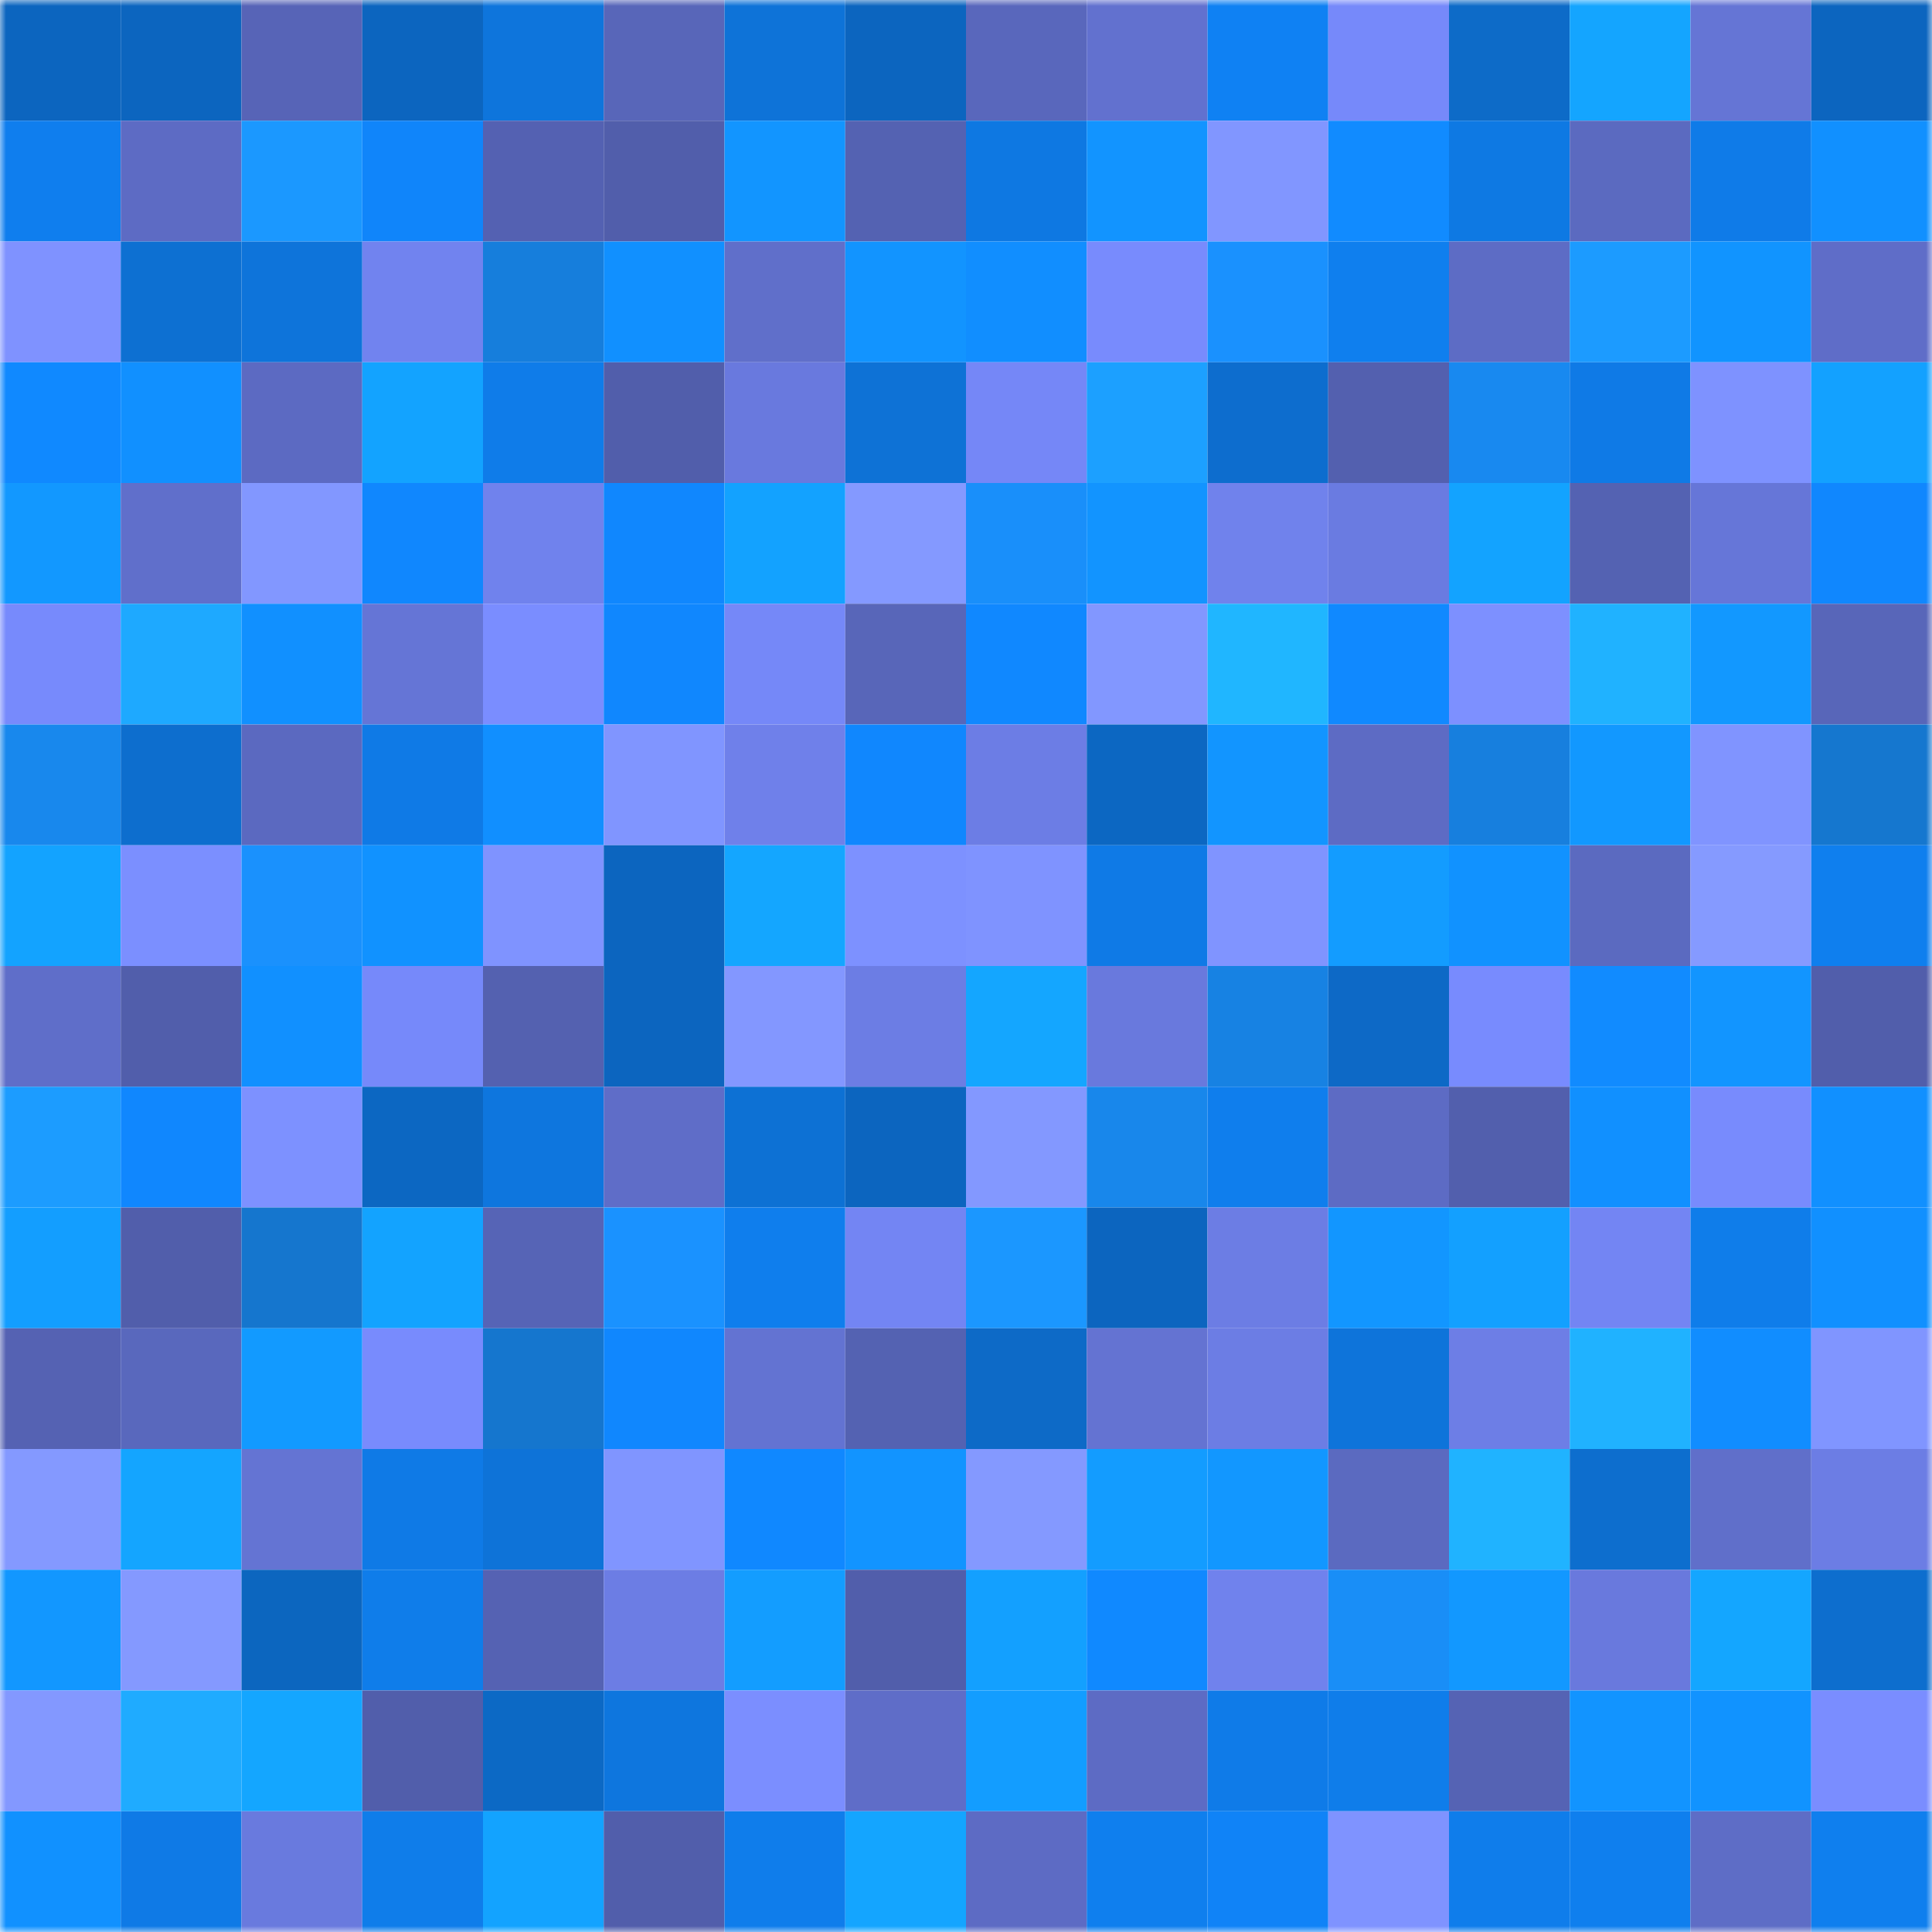 <svg viewBox="0 0 160 160" fill="none" role="img" xmlns="http://www.w3.org/2000/svg" width="240" height="240" name="ens%2Cchloeamour.eth"><mask id="1950935024" mask-type="alpha" maskUnits="userSpaceOnUse" x="0" y="0" width="160" height="160"><rect width="160" height="160" fill="#FFFFFF"></rect></mask><g mask="url(#1950935024)"><rect x="0" y="0" width="10" height="10" fill="#0c65bf"></rect><rect x="10" y="0" width="10" height="10" fill="#0c65bf"></rect><rect x="20" y="0" width="10" height="10" fill="#5764b7"></rect><rect x="30" y="0" width="10" height="10" fill="#0c65bf"></rect><rect x="40" y="0" width="10" height="10" fill="#0e75dc"></rect><rect x="50" y="0" width="10" height="10" fill="#5866b9"></rect><rect x="60" y="0" width="10" height="10" fill="#0e73d8"></rect><rect x="70" y="0" width="10" height="10" fill="#0c65bf"></rect><rect x="80" y="0" width="10" height="10" fill="#5967bc"></rect><rect x="90" y="0" width="10" height="10" fill="#6271cf"></rect><rect x="100" y="0" width="10" height="10" fill="#0f81f3"></rect><rect x="110" y="0" width="10" height="10" fill="#7689fa"></rect><rect x="120" y="0" width="10" height="10" fill="#0d6bc8"></rect><rect x="130" y="0" width="10" height="10" fill="#14a5ff"></rect><rect x="140" y="0" width="10" height="10" fill="#6575d5"></rect><rect x="150" y="0" width="10" height="10" fill="#0c65bf"></rect><rect x="0" y="10" width="10" height="10" fill="#0f7eee"></rect><rect x="10" y="10" width="10" height="10" fill="#5d6bc4"></rect><rect x="20" y="10" width="10" height="10" fill="#1b98ff"></rect><rect x="30" y="10" width="10" height="10" fill="#1085fa"></rect><rect x="40" y="10" width="10" height="10" fill="#5461b2"></rect><rect x="50" y="10" width="10" height="10" fill="#515eab"></rect><rect x="60" y="10" width="10" height="10" fill="#1295ff"></rect><rect x="70" y="10" width="10" height="10" fill="#5462b2"></rect><rect x="80" y="10" width="10" height="10" fill="#0e78e2"></rect><rect x="90" y="10" width="10" height="10" fill="#1294ff"></rect><rect x="100" y="10" width="10" height="10" fill="#8196ff"></rect><rect x="110" y="10" width="10" height="10" fill="#118bff"></rect><rect x="120" y="10" width="10" height="10" fill="#0e79e3"></rect><rect x="130" y="10" width="10" height="10" fill="#5b6ac0"></rect><rect x="140" y="10" width="10" height="10" fill="#0f7be8"></rect><rect x="150" y="10" width="10" height="10" fill="#1190ff"></rect><rect x="0" y="20" width="10" height="10" fill="#7f92ff"></rect><rect x="10" y="20" width="10" height="10" fill="#0d70d2"></rect><rect x="20" y="20" width="10" height="10" fill="#0e74da"></rect><rect x="30" y="20" width="10" height="10" fill="#7183ef"></rect><rect x="40" y="20" width="10" height="10" fill="#167edc"></rect><rect x="50" y="20" width="10" height="10" fill="#1190ff"></rect><rect x="60" y="20" width="10" height="10" fill="#606fca"></rect><rect x="70" y="20" width="10" height="10" fill="#1294ff"></rect><rect x="80" y="20" width="10" height="10" fill="#118eff"></rect><rect x="90" y="20" width="10" height="10" fill="#788bfd"></rect><rect x="100" y="20" width="10" height="10" fill="#1a91fe"></rect><rect x="110" y="20" width="10" height="10" fill="#0f7fee"></rect><rect x="120" y="20" width="10" height="10" fill="#5d6cc5"></rect><rect x="130" y="20" width="10" height="10" fill="#1c9bff"></rect><rect x="140" y="20" width="10" height="10" fill="#1194ff"></rect><rect x="150" y="20" width="10" height="10" fill="#5f6dc8"></rect><rect x="0" y="30" width="10" height="10" fill="#1089ff"></rect><rect x="10" y="30" width="10" height="10" fill="#1190ff"></rect><rect x="20" y="30" width="10" height="10" fill="#5c6ac2"></rect><rect x="30" y="30" width="10" height="10" fill="#13a3ff"></rect><rect x="40" y="30" width="10" height="10" fill="#0f7ce9"></rect><rect x="50" y="30" width="10" height="10" fill="#515eab"></rect><rect x="60" y="30" width="10" height="10" fill="#6979de"></rect><rect x="70" y="30" width="10" height="10" fill="#0e72d6"></rect><rect x="80" y="30" width="10" height="10" fill="#7587f7"></rect><rect x="90" y="30" width="10" height="10" fill="#1ca0ff"></rect><rect x="100" y="30" width="10" height="10" fill="#0d6dce"></rect><rect x="110" y="30" width="10" height="10" fill="#5360af"></rect><rect x="120" y="30" width="10" height="10" fill="#1889f0"></rect><rect x="130" y="30" width="10" height="10" fill="#0f7ae6"></rect><rect x="140" y="30" width="10" height="10" fill="#7e92ff"></rect><rect x="150" y="30" width="10" height="10" fill="#13a1ff"></rect><rect x="0" y="40" width="10" height="10" fill="#1298ff"></rect><rect x="10" y="40" width="10" height="10" fill="#606fcb"></rect><rect x="20" y="40" width="10" height="10" fill="#8297ff"></rect><rect x="30" y="40" width="10" height="10" fill="#1087fe"></rect><rect x="40" y="40" width="10" height="10" fill="#7082ed"></rect><rect x="50" y="40" width="10" height="10" fill="#1087fe"></rect><rect x="60" y="40" width="10" height="10" fill="#13a2ff"></rect><rect x="70" y="40" width="10" height="10" fill="#8499ff"></rect><rect x="80" y="40" width="10" height="10" fill="#198ffa"></rect><rect x="90" y="40" width="10" height="10" fill="#1294ff"></rect><rect x="100" y="40" width="10" height="10" fill="#7082ec"></rect><rect x="110" y="40" width="10" height="10" fill="#6a7be1"></rect><rect x="120" y="40" width="10" height="10" fill="#13a3ff"></rect><rect x="130" y="40" width="10" height="10" fill="#5462b2"></rect><rect x="140" y="40" width="10" height="10" fill="#6676d8"></rect><rect x="150" y="40" width="10" height="10" fill="#1087fe"></rect><rect x="0" y="50" width="10" height="10" fill="#778afc"></rect><rect x="10" y="50" width="10" height="10" fill="#1ea9ff"></rect><rect x="20" y="50" width="10" height="10" fill="#1190ff"></rect><rect x="30" y="50" width="10" height="10" fill="#6575d6"></rect><rect x="40" y="50" width="10" height="10" fill="#7a8dff"></rect><rect x="50" y="50" width="10" height="10" fill="#1087fe"></rect><rect x="60" y="50" width="10" height="10" fill="#7588f8"></rect><rect x="70" y="50" width="10" height="10" fill="#5866b9"></rect><rect x="80" y="50" width="10" height="10" fill="#1088ff"></rect><rect x="90" y="50" width="10" height="10" fill="#8297ff"></rect><rect x="100" y="50" width="10" height="10" fill="#20b6ff"></rect><rect x="110" y="50" width="10" height="10" fill="#1089ff"></rect><rect x="120" y="50" width="10" height="10" fill="#7d90ff"></rect><rect x="130" y="50" width="10" height="10" fill="#20b2ff"></rect><rect x="140" y="50" width="10" height="10" fill="#1298ff"></rect><rect x="150" y="50" width="10" height="10" fill="#5866b9"></rect><rect x="0" y="60" width="10" height="10" fill="#1888ed"></rect><rect x="10" y="60" width="10" height="10" fill="#0d6ece"></rect><rect x="20" y="60" width="10" height="10" fill="#5b69c0"></rect><rect x="30" y="60" width="10" height="10" fill="#0f7ae6"></rect><rect x="40" y="60" width="10" height="10" fill="#118fff"></rect><rect x="50" y="60" width="10" height="10" fill="#8095ff"></rect><rect x="60" y="60" width="10" height="10" fill="#6f80ea"></rect><rect x="70" y="60" width="10" height="10" fill="#1087fe"></rect><rect x="80" y="60" width="10" height="10" fill="#6c7de5"></rect><rect x="90" y="60" width="10" height="10" fill="#0c67c2"></rect><rect x="100" y="60" width="10" height="10" fill="#1295ff"></rect><rect x="110" y="60" width="10" height="10" fill="#5d6bc4"></rect><rect x="120" y="60" width="10" height="10" fill="#177fde"></rect><rect x="130" y="60" width="10" height="10" fill="#1298ff"></rect><rect x="140" y="60" width="10" height="10" fill="#8094ff"></rect><rect x="150" y="60" width="10" height="10" fill="#1577cf"></rect><rect x="0" y="70" width="10" height="10" fill="#13a3ff"></rect><rect x="10" y="70" width="10" height="10" fill="#7b8fff"></rect><rect x="20" y="70" width="10" height="10" fill="#1a91fd"></rect><rect x="30" y="70" width="10" height="10" fill="#1192ff"></rect><rect x="40" y="70" width="10" height="10" fill="#7f93ff"></rect><rect x="50" y="70" width="10" height="10" fill="#0c65bf"></rect><rect x="60" y="70" width="10" height="10" fill="#14a6ff"></rect><rect x="70" y="70" width="10" height="10" fill="#7d91ff"></rect><rect x="80" y="70" width="10" height="10" fill="#7f93ff"></rect><rect x="90" y="70" width="10" height="10" fill="#0f7ae6"></rect><rect x="100" y="70" width="10" height="10" fill="#8094ff"></rect><rect x="110" y="70" width="10" height="10" fill="#139cff"></rect><rect x="120" y="70" width="10" height="10" fill="#1192ff"></rect><rect x="130" y="70" width="10" height="10" fill="#5b6ac0"></rect><rect x="140" y="70" width="10" height="10" fill="#859aff"></rect><rect x="150" y="70" width="10" height="10" fill="#0f7fee"></rect><rect x="0" y="80" width="10" height="10" fill="#5f6ec9"></rect><rect x="10" y="80" width="10" height="10" fill="#515eab"></rect><rect x="20" y="80" width="10" height="10" fill="#1190ff"></rect><rect x="30" y="80" width="10" height="10" fill="#7689fa"></rect><rect x="40" y="80" width="10" height="10" fill="#5461b0"></rect><rect x="50" y="80" width="10" height="10" fill="#0c65bf"></rect><rect x="60" y="80" width="10" height="10" fill="#8397ff"></rect><rect x="70" y="80" width="10" height="10" fill="#6c7de4"></rect><rect x="80" y="80" width="10" height="10" fill="#14a6ff"></rect><rect x="90" y="80" width="10" height="10" fill="#6979dd"></rect><rect x="100" y="80" width="10" height="10" fill="#1782e3"></rect><rect x="110" y="80" width="10" height="10" fill="#0d69c6"></rect><rect x="120" y="80" width="10" height="10" fill="#788bfe"></rect><rect x="130" y="80" width="10" height="10" fill="#118bff"></rect><rect x="140" y="80" width="10" height="10" fill="#1295ff"></rect><rect x="150" y="80" width="10" height="10" fill="#515eab"></rect><rect x="0" y="90" width="10" height="10" fill="#1c9cff"></rect><rect x="10" y="90" width="10" height="10" fill="#1087fe"></rect><rect x="20" y="90" width="10" height="10" fill="#7d91ff"></rect><rect x="30" y="90" width="10" height="10" fill="#0c67c2"></rect><rect x="40" y="90" width="10" height="10" fill="#0e76de"></rect><rect x="50" y="90" width="10" height="10" fill="#5f6dc8"></rect><rect x="60" y="90" width="10" height="10" fill="#0d71d4"></rect><rect x="70" y="90" width="10" height="10" fill="#0c65bf"></rect><rect x="80" y="90" width="10" height="10" fill="#8398ff"></rect><rect x="90" y="90" width="10" height="10" fill="#1887eb"></rect><rect x="100" y="90" width="10" height="10" fill="#0f7eed"></rect><rect x="110" y="90" width="10" height="10" fill="#5d6bc4"></rect><rect x="120" y="90" width="10" height="10" fill="#525fad"></rect><rect x="130" y="90" width="10" height="10" fill="#1190ff"></rect><rect x="140" y="90" width="10" height="10" fill="#788bfd"></rect><rect x="150" y="90" width="10" height="10" fill="#1190ff"></rect><rect x="0" y="100" width="10" height="10" fill="#139eff"></rect><rect x="10" y="100" width="10" height="10" fill="#515eab"></rect><rect x="20" y="100" width="10" height="10" fill="#1576ce"></rect><rect x="30" y="100" width="10" height="10" fill="#13a3ff"></rect><rect x="40" y="100" width="10" height="10" fill="#5664b6"></rect><rect x="50" y="100" width="10" height="10" fill="#1a92ff"></rect><rect x="60" y="100" width="10" height="10" fill="#0f7eed"></rect><rect x="70" y="100" width="10" height="10" fill="#7385f3"></rect><rect x="80" y="100" width="10" height="10" fill="#1b97ff"></rect><rect x="90" y="100" width="10" height="10" fill="#0c65bf"></rect><rect x="100" y="100" width="10" height="10" fill="#6c7de4"></rect><rect x="110" y="100" width="10" height="10" fill="#1296ff"></rect><rect x="120" y="100" width="10" height="10" fill="#13a0ff"></rect><rect x="130" y="100" width="10" height="10" fill="#7385f3"></rect><rect x="140" y="100" width="10" height="10" fill="#0f7dea"></rect><rect x="150" y="100" width="10" height="10" fill="#1190ff"></rect><rect x="0" y="110" width="10" height="10" fill="#5562b3"></rect><rect x="10" y="110" width="10" height="10" fill="#5968bd"></rect><rect x="20" y="110" width="10" height="10" fill="#129aff"></rect><rect x="30" y="110" width="10" height="10" fill="#788bfd"></rect><rect x="40" y="110" width="10" height="10" fill="#1576ce"></rect><rect x="50" y="110" width="10" height="10" fill="#1087fe"></rect><rect x="60" y="110" width="10" height="10" fill="#6373d2"></rect><rect x="70" y="110" width="10" height="10" fill="#5462b2"></rect><rect x="80" y="110" width="10" height="10" fill="#0d6ac7"></rect><rect x="90" y="110" width="10" height="10" fill="#6473d2"></rect><rect x="100" y="110" width="10" height="10" fill="#6c7de4"></rect><rect x="110" y="110" width="10" height="10" fill="#0e74da"></rect><rect x="120" y="110" width="10" height="10" fill="#6d7ee6"></rect><rect x="130" y="110" width="10" height="10" fill="#20b2ff"></rect><rect x="140" y="110" width="10" height="10" fill="#118dff"></rect><rect x="150" y="110" width="10" height="10" fill="#8095ff"></rect><rect x="0" y="120" width="10" height="10" fill="#8499ff"></rect><rect x="10" y="120" width="10" height="10" fill="#14a5ff"></rect><rect x="20" y="120" width="10" height="10" fill="#6474d3"></rect><rect x="30" y="120" width="10" height="10" fill="#0f7ae6"></rect><rect x="40" y="120" width="10" height="10" fill="#0e73d8"></rect><rect x="50" y="120" width="10" height="10" fill="#8095ff"></rect><rect x="60" y="120" width="10" height="10" fill="#1088ff"></rect><rect x="70" y="120" width="10" height="10" fill="#1294ff"></rect><rect x="80" y="120" width="10" height="10" fill="#8499ff"></rect><rect x="90" y="120" width="10" height="10" fill="#139cff"></rect><rect x="100" y="120" width="10" height="10" fill="#1297ff"></rect><rect x="110" y="120" width="10" height="10" fill="#5b6ac0"></rect><rect x="120" y="120" width="10" height="10" fill="#20b3ff"></rect><rect x="130" y="120" width="10" height="10" fill="#0d6ece"></rect><rect x="140" y="120" width="10" height="10" fill="#606fca"></rect><rect x="150" y="120" width="10" height="10" fill="#6c7de4"></rect><rect x="0" y="130" width="10" height="10" fill="#1297ff"></rect><rect x="10" y="130" width="10" height="10" fill="#8499ff"></rect><rect x="20" y="130" width="10" height="10" fill="#0c66bf"></rect><rect x="30" y="130" width="10" height="10" fill="#0f7dea"></rect><rect x="40" y="130" width="10" height="10" fill="#5562b3"></rect><rect x="50" y="130" width="10" height="10" fill="#6c7de4"></rect><rect x="60" y="130" width="10" height="10" fill="#139dff"></rect><rect x="70" y="130" width="10" height="10" fill="#515eab"></rect><rect x="80" y="130" width="10" height="10" fill="#13a0ff"></rect><rect x="90" y="130" width="10" height="10" fill="#1089ff"></rect><rect x="100" y="130" width="10" height="10" fill="#7082ed"></rect><rect x="110" y="130" width="10" height="10" fill="#198ef7"></rect><rect x="120" y="130" width="10" height="10" fill="#1298ff"></rect><rect x="130" y="130" width="10" height="10" fill="#6979dd"></rect><rect x="140" y="130" width="10" height="10" fill="#14a6ff"></rect><rect x="150" y="130" width="10" height="10" fill="#0d6ece"></rect><rect x="0" y="140" width="10" height="10" fill="#8398ff"></rect><rect x="10" y="140" width="10" height="10" fill="#1fabff"></rect><rect x="20" y="140" width="10" height="10" fill="#14a6ff"></rect><rect x="30" y="140" width="10" height="10" fill="#515eab"></rect><rect x="40" y="140" width="10" height="10" fill="#0c69c5"></rect><rect x="50" y="140" width="10" height="10" fill="#0e76de"></rect><rect x="60" y="140" width="10" height="10" fill="#7b8eff"></rect><rect x="70" y="140" width="10" height="10" fill="#5f6dc8"></rect><rect x="80" y="140" width="10" height="10" fill="#139dff"></rect><rect x="90" y="140" width="10" height="10" fill="#5d6bc4"></rect><rect x="100" y="140" width="10" height="10" fill="#0f7be8"></rect><rect x="110" y="140" width="10" height="10" fill="#0f7dea"></rect><rect x="120" y="140" width="10" height="10" fill="#5563b4"></rect><rect x="130" y="140" width="10" height="10" fill="#1294ff"></rect><rect x="140" y="140" width="10" height="10" fill="#1193ff"></rect><rect x="150" y="140" width="10" height="10" fill="#7a8dff"></rect><rect x="0" y="150" width="10" height="10" fill="#1191ff"></rect><rect x="10" y="150" width="10" height="10" fill="#0f7ae6"></rect><rect x="20" y="150" width="10" height="10" fill="#697ade"></rect><rect x="30" y="150" width="10" height="10" fill="#0f7dea"></rect><rect x="40" y="150" width="10" height="10" fill="#13a3ff"></rect><rect x="50" y="150" width="10" height="10" fill="#515eab"></rect><rect x="60" y="150" width="10" height="10" fill="#0f7deb"></rect><rect x="70" y="150" width="10" height="10" fill="#14a5ff"></rect><rect x="80" y="150" width="10" height="10" fill="#5d6bc4"></rect><rect x="90" y="150" width="10" height="10" fill="#0f7fee"></rect><rect x="100" y="150" width="10" height="10" fill="#1083f7"></rect><rect x="110" y="150" width="10" height="10" fill="#7f93ff"></rect><rect x="120" y="150" width="10" height="10" fill="#0f7deb"></rect><rect x="130" y="150" width="10" height="10" fill="#0f7fee"></rect><rect x="140" y="150" width="10" height="10" fill="#5e6dc6"></rect><rect x="150" y="150" width="10" height="10" fill="#0f7fee"></rect></g></svg>